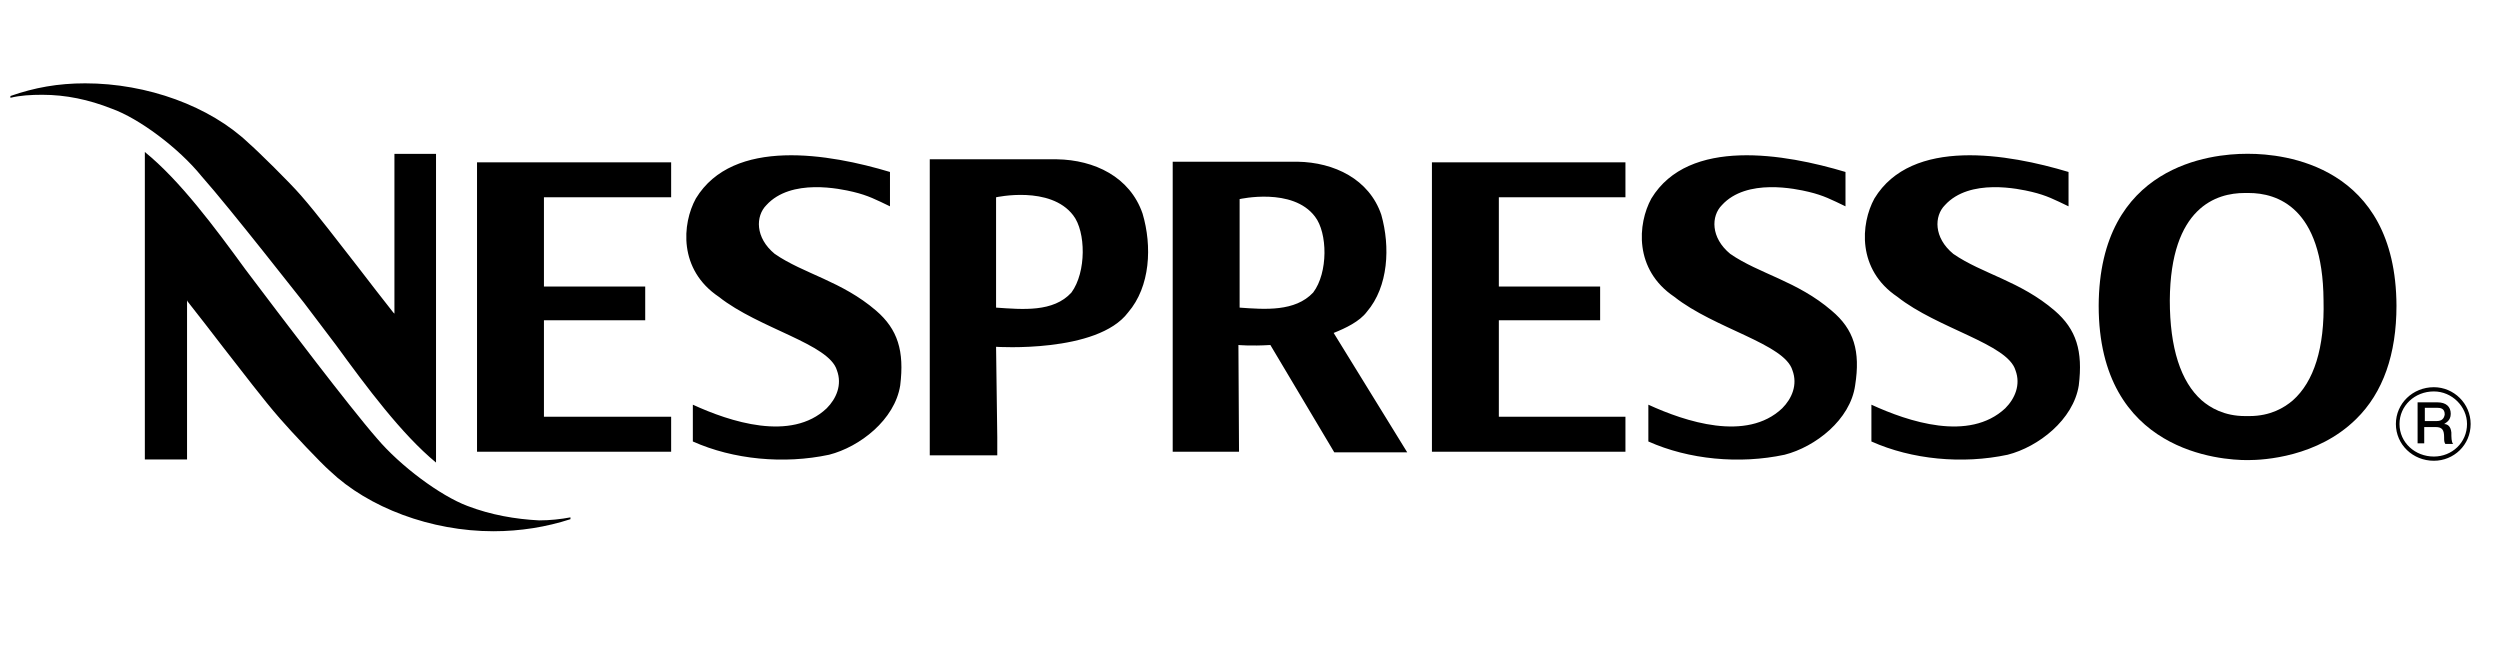<?xml version="1.0" encoding="UTF-8"?> <svg xmlns="http://www.w3.org/2000/svg" width="210" height="56" viewBox="0 0 210 56" fill="none"><path d="M188.898 12.92H188.695C185.809 12.92 176.339 13.831 176.289 25.682C176.289 38.04 186.67 38.648 188.746 38.648H188.847C190.164 38.648 194.671 38.394 197.912 35.204C200.19 32.975 201.304 29.734 201.304 25.682C201.254 13.831 191.784 12.92 188.898 12.92ZM192.595 33.634C191.886 34.242 190.721 34.95 188.948 34.95H188.594C186.822 34.95 185.657 34.242 184.948 33.634C183.176 32.064 182.264 29.227 182.264 25.227C182.315 17.377 186.214 16.212 188.543 16.212H188.898C191.227 16.212 195.126 17.377 195.177 25.227C195.278 29.227 194.367 32.064 192.595 33.634ZM39.259 42.497C36.98 41.636 33.638 39.154 31.663 36.824C29.232 34.039 23.358 26.239 23.308 26.189L20.624 22.644C18.041 19.098 15.104 15.148 12.167 12.768V38.597H15.712V25.227L15.762 25.328C16.724 26.543 17.737 27.86 18.75 29.177C20.421 31.304 22.092 33.532 23.51 35.153C24.472 36.267 27.004 38.952 27.713 39.559C30.954 42.649 36.221 44.624 41.437 44.624C43.715 44.624 45.893 44.269 47.918 43.611V43.459C47.108 43.611 46.197 43.712 45.285 43.712C43.31 43.611 41.234 43.256 39.259 42.497Z" fill="black"></path><path d="M16.928 14.799C19.358 17.534 25.435 25.334 25.536 25.435L28.22 28.98C30.803 32.525 33.74 36.476 36.626 38.856V12.925H33.132V26.347L33.031 26.245C32.069 25.03 31.056 23.713 30.043 22.396C28.372 20.269 26.701 18.041 25.283 16.42C24.321 15.306 21.586 12.622 20.878 12.014C17.637 8.925 12.37 7 7.154 7C4.875 7 2.901 7.355 0.875 8.064V8.216C1.685 8.013 2.597 7.962 3.559 7.962C5.534 7.962 7.458 8.367 9.382 9.127C11.661 9.937 15.003 12.419 16.928 14.799ZM153.856 26.093C150.97 23.612 147.779 23.004 145.349 21.333C143.678 19.965 143.728 18.142 144.64 17.23C146.716 14.951 150.868 15.863 151.932 16.116C153.198 16.42 153.856 16.775 155.021 17.332V14.445C149.957 12.925 141.855 11.508 138.715 16.673C137.55 18.8 137.246 22.649 140.639 24.929C144.032 27.613 149.906 28.879 150.565 31.107C151.02 32.323 150.514 33.488 149.704 34.298C146.716 37.134 141.551 35.412 138.462 33.994V37.084C141.855 38.603 146.108 39.008 149.906 38.198C152.489 37.539 155.426 35.26 155.831 32.373C156.287 29.487 155.73 27.663 153.856 26.093ZM172.593 26.093C169.706 23.612 166.516 23.004 164.085 21.333C162.414 19.965 162.465 18.142 163.376 17.23C165.452 14.951 169.605 15.863 170.668 16.116C171.934 16.42 172.593 16.775 173.757 17.332V14.445C168.693 12.925 160.591 11.508 157.451 16.673C156.287 18.8 155.983 22.649 159.376 24.929C162.769 27.613 168.643 28.879 169.301 31.107C169.757 32.323 169.25 33.488 168.44 34.298C165.402 37.134 160.287 35.412 157.198 33.994V37.084C160.591 38.603 164.845 39.008 168.643 38.198C171.225 37.539 174.162 35.26 174.618 32.373C174.973 29.487 174.416 27.663 172.593 26.093ZM120.282 37.944H136.537V35.007H125.903V26.904H134.411V24.068H125.903V16.572H136.537V13.635H120.282V37.944ZM73.593 26.093C70.707 23.612 67.516 23.004 65.085 21.333C63.414 19.965 63.465 18.142 64.377 17.23C66.453 14.951 70.605 15.863 71.669 16.116C72.935 16.42 73.593 16.775 74.758 17.332V14.445C69.694 12.925 61.591 11.508 58.452 16.673C57.287 18.8 56.983 22.649 60.376 24.929C63.769 27.613 69.643 28.879 70.301 31.107C70.757 32.323 70.251 33.488 69.441 34.298C66.453 37.134 61.288 35.412 58.199 33.994V37.084C61.591 38.603 65.845 39.008 69.643 38.198C72.226 37.539 75.163 35.26 75.618 32.373C75.973 29.487 75.416 27.663 73.593 26.093ZM40.07 37.944H56.376V35.007H45.691V26.904H54.198V24.068H45.691V16.572H56.376V13.635H40.07V37.944ZM88.785 13.381H78.1V38.248H83.771V36.729L83.67 29.132C83.67 29.132 92.177 29.689 94.76 26.245C96.634 24.068 96.786 20.674 95.975 17.939C94.912 14.85 91.924 13.432 88.785 13.381ZM90 24.574C88.481 26.245 85.898 25.992 83.67 25.84V16.572C83.67 16.572 88.228 15.559 90.152 18.091C91.215 19.459 91.266 22.852 90 24.574ZM114.813 26.195C116.636 24.068 116.788 20.725 116.029 18.041C115.016 15.053 112.079 13.635 108.99 13.584H98.507V37.944H104.078L104.027 28.98C104.027 28.98 105.04 29.081 106.711 28.98L112.079 37.995H118.206L112.028 27.967C113.041 27.562 114.206 27.005 114.813 26.195ZM110.306 24.574C108.787 26.195 106.255 25.992 104.128 25.84V16.724C104.128 16.724 108.585 15.711 110.458 18.193C111.522 19.56 111.572 22.903 110.306 24.574ZM204.445 32.525C202.672 32.525 201.254 33.893 201.254 35.615C201.254 37.337 202.672 38.704 204.445 38.704C206.116 38.704 207.534 37.387 207.534 35.615C207.534 33.893 206.116 32.525 204.445 32.525ZM204.445 38.35C202.875 38.35 201.558 37.185 201.558 35.615C201.558 34.095 202.824 32.88 204.445 32.88C205.964 32.88 207.23 34.146 207.23 35.615C207.23 37.185 205.964 38.35 204.445 38.35Z" fill="black"></path><path d="M205.306 35.62C205.408 35.519 205.863 35.367 205.863 34.759C205.863 34.151 205.458 33.797 204.749 33.797H203.078V37.241H203.635V35.873H204.597C205.154 35.873 205.306 36.127 205.306 36.734C205.306 36.987 205.306 37.139 205.408 37.291H206.066C205.914 37.139 205.914 36.734 205.914 36.329C205.863 35.772 205.559 35.62 205.306 35.62ZM204.699 35.367H203.686V34.253H204.699C205.002 34.253 205.357 34.303 205.357 34.81C205.306 35.164 205.104 35.367 204.699 35.367Z" fill="black"></path></svg> 